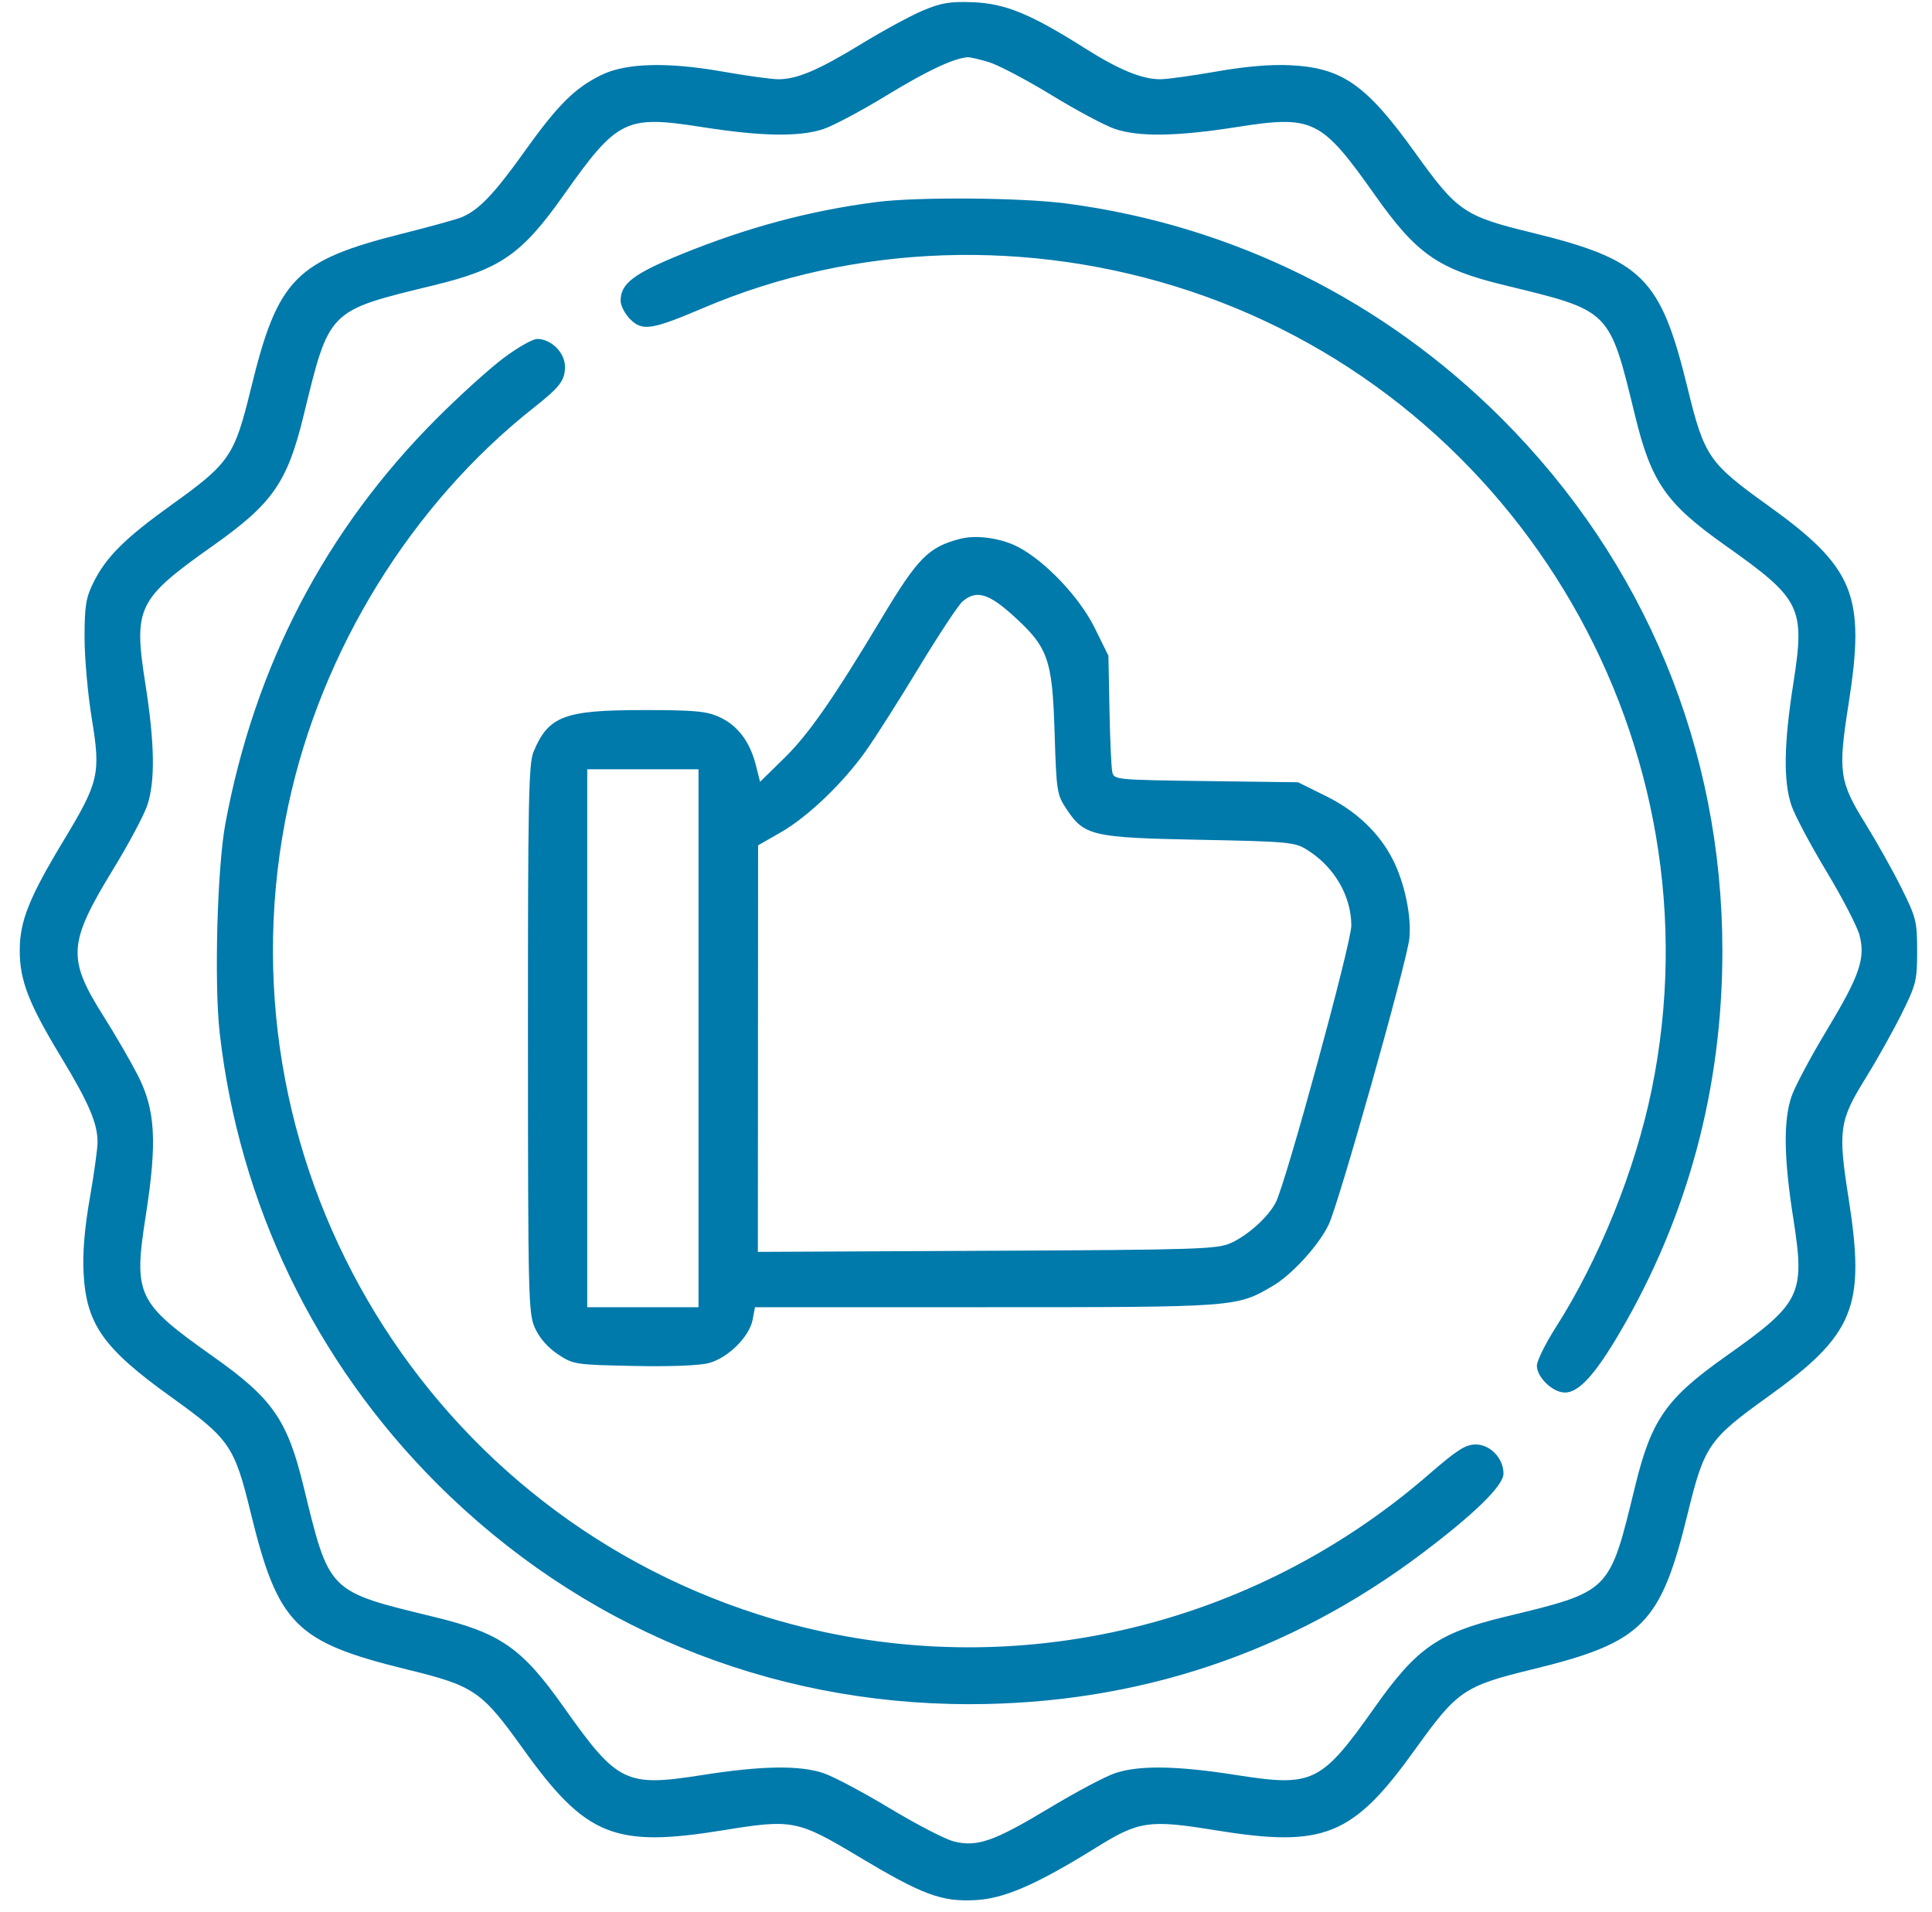 <svg width="96" height="95" viewBox="0 0 96 95" fill="none" xmlns="http://www.w3.org/2000/svg">
<path fill-rule="evenodd" clip-rule="evenodd" d="M45.867 0.519C45.262 0.773 43.88 1.523 42.795 2.186C40.66 3.49 39.606 3.938 38.672 3.938C38.343 3.938 37.089 3.765 35.885 3.553C33.157 3.074 31.111 3.131 29.895 3.72C28.578 4.357 27.717 5.211 26.089 7.493C24.557 9.641 23.778 10.455 22.922 10.8C22.663 10.905 21.337 11.271 19.974 11.614C14.681 12.946 13.8 13.849 12.47 19.302C11.648 22.668 11.416 23.009 8.524 25.083C6.187 26.76 5.264 27.681 4.628 28.973C4.269 29.701 4.202 30.127 4.202 31.68C4.202 32.694 4.363 34.503 4.56 35.699C5.012 38.443 4.917 38.855 3.17 41.748C1.457 44.584 0.986 45.757 0.981 47.203C0.975 48.702 1.42 49.856 3.022 52.501C4.41 54.791 4.847 55.809 4.847 56.748C4.847 57.077 4.674 58.332 4.462 59.536C4.207 60.989 4.102 62.224 4.151 63.208C4.279 65.794 5.114 66.982 8.524 69.428C11.408 71.497 11.65 71.849 12.458 75.163C13.814 80.721 14.682 81.592 20.211 82.948C23.577 83.773 23.92 84.007 25.992 86.896C29.111 91.245 30.525 91.819 35.941 90.939C39.371 90.381 39.625 90.43 42.645 92.238C45.824 94.142 46.767 94.496 48.442 94.413C49.895 94.342 51.489 93.649 54.489 91.786C56.596 90.478 57.105 90.404 60.389 90.939C65.805 91.819 67.218 91.245 70.337 86.896C72.411 84.005 72.752 83.772 76.118 82.951C81.635 81.606 82.515 80.721 83.871 75.163C84.68 71.849 84.921 71.497 87.805 69.428C92.151 66.311 92.707 64.95 91.853 59.525C91.323 56.161 91.391 55.68 92.695 53.581C93.249 52.687 94.054 51.251 94.482 50.389C95.214 48.918 95.261 48.727 95.261 47.256C95.261 45.784 95.214 45.594 94.482 44.122C94.054 43.261 93.249 41.825 92.695 40.931C91.391 38.832 91.323 38.35 91.853 34.987C92.707 29.562 92.151 28.2 87.805 25.083C84.914 23.009 84.681 22.668 83.86 19.302C82.514 13.786 81.63 12.905 76.072 11.549C72.758 10.741 72.406 10.499 70.337 7.615C67.891 4.205 66.703 3.37 64.117 3.242C63.133 3.193 61.898 3.298 60.445 3.553C59.241 3.765 57.986 3.938 57.657 3.938C56.736 3.938 55.596 3.467 53.858 2.367C51.215 0.694 49.944 0.174 48.349 0.111C47.21 0.067 46.773 0.139 45.867 0.519ZM49.136 3.087C49.6 3.227 51.003 3.965 52.252 4.728C53.502 5.491 54.921 6.247 55.406 6.409C56.606 6.809 58.472 6.78 61.437 6.315C65.252 5.717 65.644 5.909 68.327 9.703C70.397 12.63 71.462 13.37 74.749 14.169C80.057 15.459 79.953 15.355 81.25 20.671C82.052 23.961 82.792 25.024 85.717 27.093C89.511 29.777 89.704 30.168 89.106 33.984C88.64 36.951 88.611 38.816 89.013 40.014C89.175 40.5 89.958 41.975 90.753 43.293C91.547 44.611 92.288 46.041 92.4 46.472C92.699 47.631 92.406 48.476 90.753 51.219C89.958 52.537 89.175 54.012 89.013 54.497C88.611 55.696 88.64 57.56 89.106 60.528C89.704 64.343 89.511 64.735 85.717 67.418C82.792 69.487 82.052 70.551 81.25 73.841C79.953 79.157 80.057 79.053 74.749 80.342C71.462 81.141 70.397 81.882 68.327 84.808C65.644 88.602 65.252 88.795 61.437 88.197C58.469 87.731 56.605 87.702 55.406 88.104C54.921 88.266 53.446 89.049 52.128 89.844C49.385 91.497 48.54 91.79 47.381 91.491C46.95 91.379 45.52 90.638 44.202 89.844C42.884 89.049 41.408 88.266 40.923 88.104C39.725 87.702 37.86 87.731 34.893 88.197C31.077 88.795 30.686 88.602 28.002 84.808C25.933 81.882 24.867 81.141 21.58 80.342C16.273 79.053 16.377 79.157 15.08 73.841C14.278 70.551 13.538 69.487 10.612 67.418C6.792 64.716 6.624 64.366 7.246 60.38C7.816 56.728 7.723 55.136 6.842 53.418C6.481 52.715 5.727 51.416 5.167 50.529C3.324 47.616 3.371 46.88 5.637 43.168C6.4 41.919 7.156 40.5 7.318 40.014C7.718 38.815 7.689 36.949 7.224 33.984C6.625 30.168 6.818 29.777 10.612 27.093C13.538 25.024 14.278 23.961 15.08 20.671C16.377 15.355 16.273 15.459 21.58 14.169C24.867 13.37 25.933 12.63 28.002 9.703C30.686 5.909 31.077 5.717 34.893 6.315C37.858 6.78 39.724 6.809 40.923 6.409C41.408 6.247 42.83 5.49 44.081 4.726C46.071 3.511 47.4 2.887 48.089 2.845C48.2 2.838 48.671 2.947 49.136 3.087ZM43.556 10.038C40.244 10.464 37.121 11.301 33.83 12.644C31.483 13.601 30.838 14.096 30.838 14.939C30.838 15.184 31.05 15.596 31.309 15.855C31.921 16.467 32.369 16.398 34.98 15.288C42.468 12.105 51.155 11.808 59.127 14.462C75.652 19.964 85.574 37.136 82.067 54.163C81.243 58.164 79.462 62.573 77.303 65.958C76.788 66.765 76.367 67.619 76.367 67.856C76.367 68.435 77.155 69.191 77.76 69.191C78.448 69.191 79.25 68.315 80.482 66.217C83.862 60.461 85.584 54.064 85.584 47.256C85.584 37.211 81.729 27.907 74.621 20.799C68.726 14.904 61.228 11.199 52.994 10.112C50.759 9.817 45.589 9.776 43.556 10.038ZM25.013 17.797C24.313 18.322 22.824 19.67 21.703 20.792C16.172 26.33 12.656 33.07 11.198 40.931C10.793 43.117 10.638 48.861 10.917 51.324C11.883 59.832 15.655 67.659 21.708 73.712C28.809 80.813 38.128 84.675 48.165 84.675C56.486 84.675 64.067 82.152 70.651 77.192C73.271 75.219 74.708 73.812 74.708 73.22C74.708 72.461 74.051 71.772 73.328 71.772C72.822 71.772 72.405 72.038 70.991 73.265C61.772 81.266 49.18 83.895 37.678 80.219C20.737 74.806 10.611 57.363 14.329 39.998C15.978 32.29 20.458 25.039 26.528 20.252C27.826 19.227 28.073 18.902 28.073 18.217C28.073 17.524 27.388 16.841 26.693 16.841C26.468 16.841 25.712 17.271 25.013 17.797ZM47.704 26.774C46.136 27.182 45.607 27.717 43.811 30.713C41.429 34.687 40.183 36.479 38.98 37.658L37.768 38.846L37.552 37.996C37.256 36.838 36.643 36.035 35.741 35.626C35.102 35.335 34.516 35.282 31.944 35.282C28.036 35.282 27.252 35.581 26.513 37.349C26.266 37.939 26.23 39.8 26.234 51.628C26.238 64.59 26.254 65.264 26.588 65.999C26.808 66.484 27.229 66.963 27.722 67.29C28.488 67.797 28.574 67.81 31.484 67.87C33.302 67.908 34.761 67.851 35.228 67.725C36.177 67.47 37.24 66.415 37.398 65.572L37.515 64.951H48.981C61.446 64.951 61.435 64.952 63.231 63.902C64.196 63.337 65.523 61.885 66.021 60.847C66.52 59.809 69.88 47.905 70.026 46.656C70.154 45.573 69.797 43.858 69.201 42.694C68.532 41.385 67.385 40.296 65.905 39.564L64.499 38.869L59.926 38.809C55.405 38.749 55.352 38.744 55.267 38.348C55.219 38.127 55.157 36.74 55.129 35.264L55.077 32.581L54.387 31.184C53.633 29.66 51.912 27.853 50.556 27.161C49.712 26.731 48.501 26.566 47.704 26.774ZM50.329 30.575C52.084 32.163 52.289 32.737 52.402 36.394C52.492 39.317 52.518 39.482 52.987 40.19C53.876 41.532 54.258 41.621 59.593 41.726C64.022 41.813 64.331 41.842 64.942 42.221C66.296 43.063 67.14 44.505 67.147 45.986C67.151 46.858 63.894 58.786 63.389 59.751C63.008 60.478 62.007 61.381 61.16 61.762C60.48 62.069 59.538 62.099 49.04 62.148L37.658 62.202L37.663 52.102L37.669 42.002L38.786 41.363C40.141 40.586 41.887 38.916 43.032 37.3C43.499 36.642 44.684 34.777 45.666 33.155C46.649 31.532 47.622 30.06 47.829 29.883C48.502 29.306 49.115 29.476 50.329 30.575ZM34.709 51.588V64.951H31.944H29.179V51.588V38.224H31.944H34.709V51.588Z" fill="#0079AB"/>
</svg>
